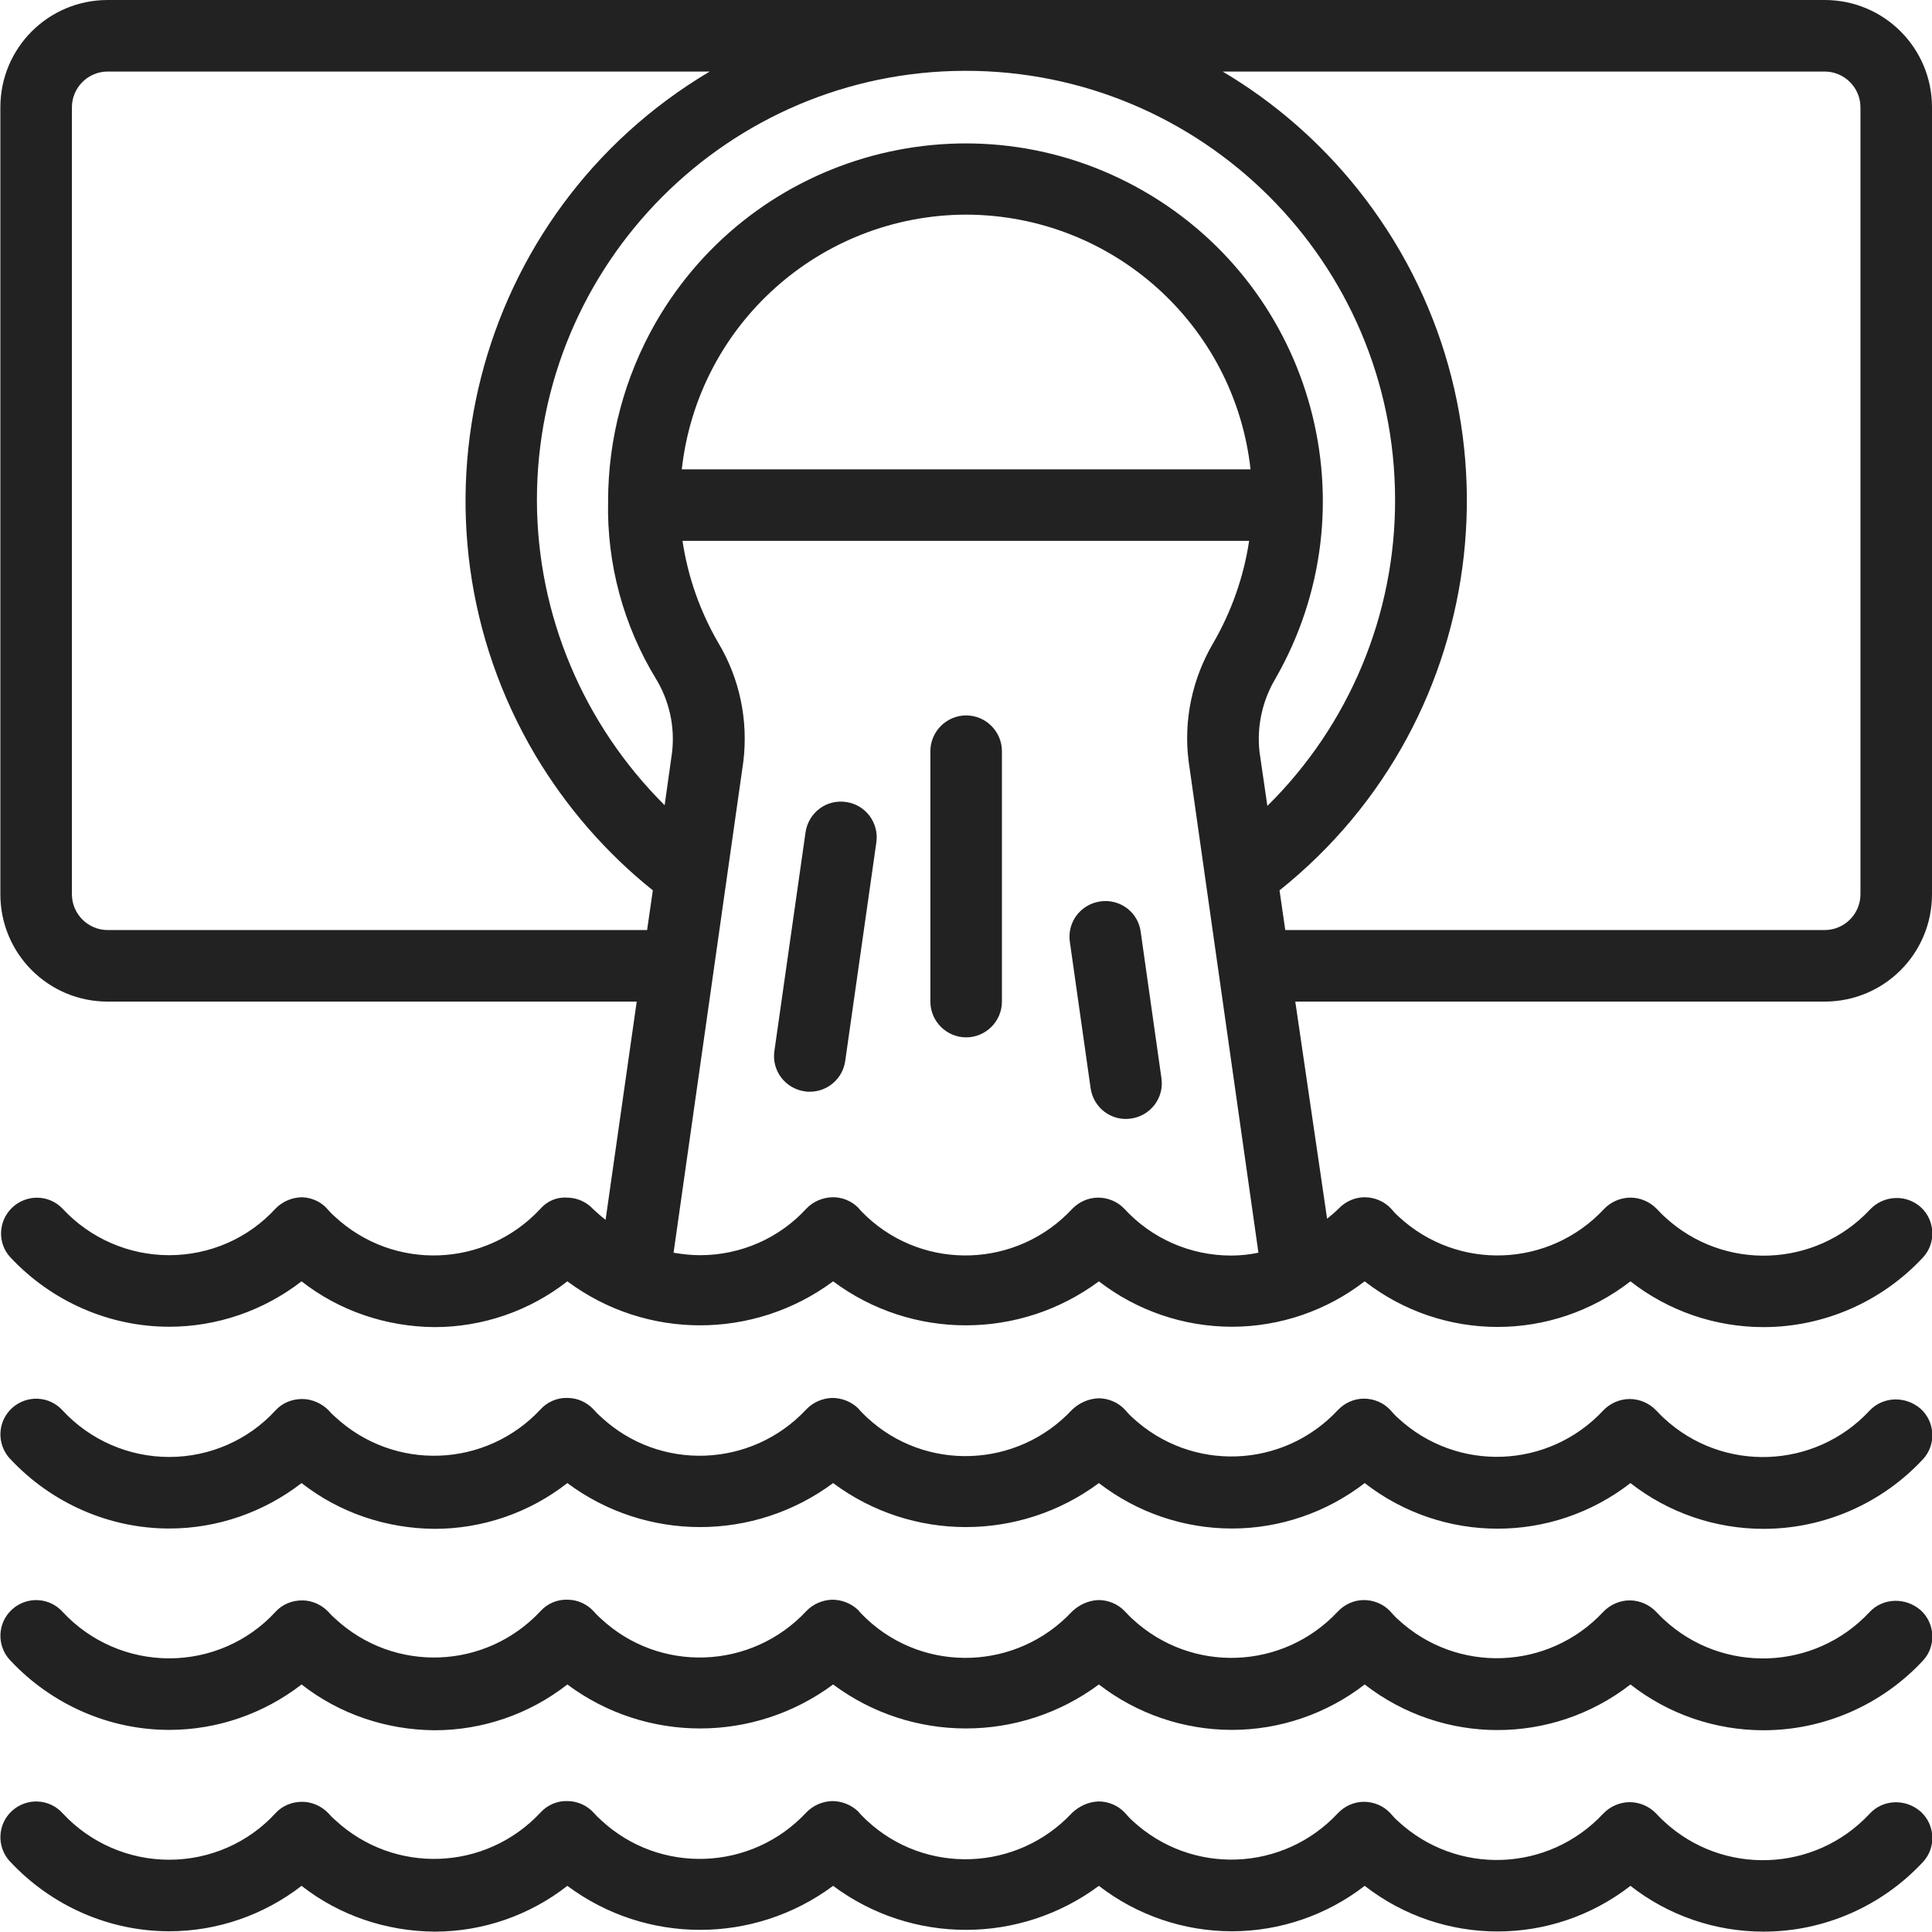 <svg xmlns="http://www.w3.org/2000/svg" xmlns:xlink="http://www.w3.org/1999/xlink" fill="none" version="1.1" width="64" height="63.988" viewBox="0 0 64 63.988"><defs><clipPath id="master_svg0_567_10359"><rect x="0" y="0" width="64" height="63.988" rx="0"/></clipPath></defs><g clip-path="url(#master_svg0_567_10359)"><g><path d="M60.445,33.179C62.412,33.179,64,31.591,64,29.624L64,3.555C64,1.588,62.412,0,60.445,0L3.567,0C1.6,0,0.012,1.588,0.012,3.555L0.012,29.624C0.012,31.591,1.6,33.179,3.567,33.179L21.092,33.179L20.061,40.407C19.919,40.301,19.789,40.182,19.659,40.064C19.433,39.815,19.113,39.673,18.782,39.673C18.438,39.649,18.118,39.791,17.893,40.052C16.08,41.995,13.046,42.114,11.091,40.301C11.008,40.23,10.937,40.158,10.866,40.075C10.665,39.827,10.345,39.673,10.013,39.661C9.681,39.661,9.349,39.803,9.124,40.04C8.224,41.023,6.944,41.58,5.605,41.58C4.266,41.58,2.986,41.023,2.074,40.04C1.623,39.566,0.877,39.554,0.403,40.004C-0.059,40.443,-0.095,41.178,0.344,41.651C1.706,43.109,3.614,43.95,5.605,43.95C7.193,43.95,8.733,43.417,9.989,42.446C11.245,43.429,12.798,43.95,14.397,43.962C15.985,43.962,17.538,43.429,18.794,42.446C21.401,44.389,24.979,44.389,27.598,42.446C30.205,44.389,33.783,44.389,36.402,42.446C37.658,43.417,39.211,43.95,40.81,43.95C42.398,43.95,43.95,43.417,45.206,42.446C47.801,44.46,51.416,44.46,54.011,42.446C55.267,43.429,56.819,43.962,58.419,43.962C60.421,43.962,62.341,43.121,63.704,41.651C64.142,41.178,64.107,40.431,63.633,39.993C63.147,39.554,62.4,39.59,61.95,40.064C60.137,42.007,57.092,42.114,55.148,40.312C55.053,40.23,54.971,40.135,54.888,40.052C54.663,39.815,54.343,39.673,54.011,39.673C53.679,39.673,53.359,39.815,53.134,40.052C51.321,41.995,48.287,42.114,46.332,40.301C46.237,40.218,46.154,40.123,46.072,40.028C45.846,39.791,45.526,39.661,45.206,39.661C44.875,39.661,44.567,39.803,44.341,40.04C44.223,40.158,44.093,40.265,43.962,40.372L42.908,33.179L60.445,33.179ZM60.445,2.37C61.097,2.37,61.63,2.903,61.63,3.555L61.63,29.624C61.63,30.276,61.097,30.809,60.445,30.809L42.576,30.809L42.386,29.494C49.52,23.794,50.669,13.39,44.969,6.257C43.725,4.704,42.22,3.389,40.502,2.37L60.445,2.37ZM17.786,16.59C17.774,8.733,24.126,2.358,31.97,2.346C39.815,2.334,46.202,8.686,46.214,16.542C46.225,20.358,44.697,24.019,41.983,26.697L41.723,24.908C41.628,24.067,41.817,23.213,42.244,22.491C45.503,16.826,43.547,9.586,37.883,6.328C32.219,3.069,24.979,5.024,21.72,10.688C20.689,12.489,20.144,14.528,20.144,16.601C20.097,18.675,20.654,20.725,21.732,22.491C22.171,23.213,22.36,24.067,22.265,24.908L22.017,26.674C19.327,23.996,17.798,20.381,17.786,16.59ZM32.006,7.11C36.841,7.122,40.893,10.748,41.426,15.547L22.585,15.547C23.119,10.748,27.171,7.122,32.006,7.11ZM3.567,30.809C2.915,30.809,2.382,30.276,2.382,29.624L2.382,3.555C2.382,2.903,2.915,2.37,3.567,2.37L23.51,2.37C15.665,7.027,13.082,17.17,17.739,25.026C18.758,26.733,20.073,28.25,21.626,29.494L21.436,30.809L3.567,30.809ZM40.786,41.592C39.436,41.592,38.156,41.035,37.243,40.04C37.018,39.803,36.698,39.673,36.378,39.673C36.047,39.673,35.739,39.815,35.513,40.052C33.7,41.995,30.655,42.114,28.712,40.301C28.617,40.206,28.51,40.111,28.427,40.004C28.202,39.779,27.882,39.649,27.562,39.661C27.242,39.673,26.934,39.803,26.709,40.04C25.809,41.023,24.529,41.58,23.19,41.58C22.893,41.58,22.597,41.545,22.313,41.498L24.624,25.228C24.79,23.865,24.505,22.479,23.794,21.294C23.19,20.251,22.787,19.113,22.609,17.917L41.379,17.917C41.201,19.102,40.798,20.251,40.194,21.294C39.495,22.479,39.199,23.865,39.376,25.228L41.687,41.498C41.403,41.557,41.095,41.592,40.786,41.592Z" fill="#222222" fill-opacity="1" style="mix-blend-mode:passthrough"/></g><g><path d="M36.448,29.861C35.796,29.956,35.346,30.548,35.44,31.2L36.128,36.047C36.222,36.698,36.815,37.149,37.467,37.054C38.118,36.959,38.569,36.367,38.474,35.715L37.787,30.868C37.704,30.217,37.099,29.766,36.448,29.861Z" fill="#222222" fill-opacity="1" style="mix-blend-mode:passthrough"/></g><g><path d="M28.023,26.567C27.371,26.472,26.779,26.922,26.684,27.574L25.653,34.814C25.558,35.466,26.009,36.059,26.66,36.153C26.72,36.165,26.767,36.165,26.826,36.165C27.419,36.165,27.917,35.727,27.999,35.146L29.03,27.906C29.125,27.254,28.663,26.65,28.023,26.567Z" fill="#222222" fill-opacity="1" style="mix-blend-mode:passthrough"/></g><g><path d="M32.005,23.699C31.354,23.699,30.82,24.233,30.82,24.884L30.82,33.179C30.82,33.831,31.354,34.364,32.005,34.364C32.657,34.364,33.19,33.831,33.19,33.179L33.19,24.884C33.19,24.233,32.657,23.699,32.005,23.699Z" fill="#222222" fill-opacity="1" style="mix-blend-mode:passthrough"/></g><g><path d="M61.927,46.735C60.114,48.678,57.068,48.785,55.125,46.984C55.03,46.901,54.947,46.806,54.864,46.723C54.639,46.486,54.319,46.344,53.987,46.344C53.656,46.344,53.336,46.486,53.11,46.723C51.297,48.667,48.264,48.785,46.309,46.972C46.214,46.889,46.131,46.794,46.048,46.699C45.823,46.462,45.503,46.332,45.183,46.332C44.851,46.332,44.543,46.474,44.318,46.711C42.505,48.655,39.471,48.773,37.516,46.96C37.421,46.877,37.339,46.782,37.256,46.688C37.03,46.451,36.71,46.32,36.391,46.32C36.059,46.332,35.751,46.474,35.514,46.699C33.701,48.643,30.655,48.761,28.712,46.948C28.617,46.854,28.511,46.759,28.428,46.652C28.191,46.427,27.883,46.308,27.563,46.308C27.243,46.32,26.935,46.451,26.709,46.688C24.896,48.631,21.851,48.749,19.908,46.936C19.825,46.865,19.742,46.782,19.671,46.699C19.446,46.451,19.126,46.308,18.794,46.308C18.462,46.297,18.13,46.439,17.905,46.688C16.092,48.631,13.059,48.749,11.103,46.936C11.02,46.865,10.949,46.794,10.878,46.711C10.665,46.498,10.345,46.344,10.013,46.344C9.67,46.344,9.35,46.474,9.125,46.723C8.224,47.707,6.944,48.264,5.605,48.264C4.266,48.264,2.986,47.707,2.074,46.723C1.636,46.237,0.889,46.202,0.403,46.64C-0.083,47.079,-0.118,47.825,0.32,48.311C0.332,48.323,0.332,48.323,0.344,48.335C1.707,49.792,3.614,50.634,5.605,50.634C7.193,50.634,8.733,50.1,9.99,49.129C11.246,50.112,12.798,50.634,14.398,50.645C15.985,50.645,17.538,50.112,18.794,49.129C21.401,51.072,24.979,51.072,27.598,49.129C30.205,51.072,33.784,51.072,36.402,49.129C37.658,50.1,39.211,50.634,40.81,50.634C42.398,50.634,43.951,50.1,45.207,49.129C47.802,51.143,51.416,51.143,54.011,49.129C55.267,50.112,56.819,50.645,58.419,50.645C60.422,50.645,62.341,49.804,63.704,48.335C64.142,47.861,64.107,47.114,63.633,46.676C63.123,46.225,62.365,46.261,61.927,46.735Z" fill="#222222" fill-opacity="1" style="mix-blend-mode:passthrough"/></g><g><path d="M61.927,53.406C60.114,55.35,57.068,55.456,55.125,53.655C55.03,53.572,54.947,53.478,54.864,53.395C54.639,53.158,54.319,53.015,53.987,53.015C53.656,53.015,53.336,53.158,53.11,53.395C51.297,55.338,48.264,55.456,46.309,53.643C46.214,53.56,46.131,53.466,46.048,53.371C45.823,53.134,45.503,53.004,45.183,53.004C44.851,53.004,44.543,53.146,44.318,53.383C42.505,55.326,39.471,55.445,37.516,53.632C37.421,53.549,37.339,53.454,37.256,53.371C37.03,53.134,36.71,53.004,36.391,53.004C36.059,53.015,35.751,53.158,35.514,53.383C33.701,55.326,30.655,55.445,28.712,53.632C28.617,53.537,28.511,53.442,28.428,53.335C28.191,53.11,27.883,52.992,27.563,52.992C27.243,53.004,26.935,53.134,26.709,53.371C24.896,55.314,21.851,55.433,19.908,53.62C19.825,53.549,19.742,53.466,19.671,53.383C19.446,53.134,19.126,52.992,18.794,52.992C18.462,52.98,18.13,53.122,17.905,53.371C16.092,55.314,13.059,55.433,11.103,53.62C11.02,53.549,10.949,53.477,10.878,53.395C10.665,53.169,10.345,53.015,10.013,53.015C9.67,53.015,9.35,53.146,9.125,53.395C8.224,54.378,6.944,54.935,5.605,54.935C4.266,54.935,2.986,54.378,2.074,53.395C1.636,52.909,0.889,52.873,0.403,53.312C-0.083,53.75,-0.118,54.497,0.32,54.982C0.332,54.994,0.332,54.994,0.344,55.006C1.707,56.464,3.614,57.305,5.605,57.305C7.193,57.305,8.733,56.772,9.99,55.8C11.246,56.784,12.798,57.305,14.398,57.317C15.985,57.317,17.538,56.784,18.794,55.8C21.401,57.743,24.979,57.743,27.598,55.8C30.205,57.743,33.784,57.743,36.402,55.8C37.658,56.772,39.211,57.305,40.81,57.305C42.398,57.305,43.951,56.772,45.207,55.8C47.802,57.814,51.416,57.814,54.011,55.8C55.267,56.784,56.819,57.317,58.419,57.317C60.422,57.317,62.341,56.475,63.704,55.006C64.142,54.532,64.107,53.786,63.633,53.347C63.123,52.897,62.365,52.932,61.927,53.406Z" fill="#222222" fill-opacity="1" style="mix-blend-mode:passthrough"/></g><g><path d="M61.927,60.09C60.114,62.033,57.068,62.14,55.125,60.338C55.03,60.256,54.947,60.161,54.864,60.078C54.639,59.841,54.319,59.699,53.987,59.699C53.656,59.699,53.336,59.841,53.11,60.078C51.297,62.021,48.264,62.14,46.309,60.327C46.214,60.244,46.131,60.149,46.048,60.054C45.823,59.817,45.503,59.687,45.183,59.687C44.851,59.687,44.543,59.829,44.318,60.066C42.505,62.009,39.471,62.128,37.516,60.315C37.421,60.232,37.339,60.137,37.256,60.042C37.03,59.805,36.71,59.675,36.391,59.675C36.059,59.687,35.751,59.829,35.514,60.054C33.701,61.997,30.655,62.116,28.712,60.303C28.617,60.208,28.511,60.113,28.428,60.007C28.191,59.782,27.883,59.663,27.563,59.663C27.243,59.675,26.935,59.805,26.709,60.042C24.896,61.986,21.851,62.104,19.908,60.291C19.825,60.22,19.742,60.137,19.671,60.054C19.446,59.805,19.126,59.663,18.794,59.663C18.462,59.651,18.13,59.793,17.905,60.042C16.092,61.986,13.059,62.104,11.103,60.291C11.02,60.22,10.949,60.149,10.878,60.066C10.665,59.841,10.345,59.687,10.013,59.687C9.67,59.687,9.35,59.817,9.125,60.066C8.224,61.049,6.944,61.606,5.605,61.606C4.266,61.606,2.986,61.049,2.074,60.066C1.636,59.58,0.889,59.545,0.403,59.983C-0.083,60.421,-0.118,61.168,0.32,61.654C0.332,61.666,0.332,61.666,0.344,61.677C1.707,63.135,3.614,63.976,5.605,63.976C7.193,63.976,8.733,63.443,9.99,62.471C11.246,63.455,12.798,63.976,14.398,63.988C15.985,63.988,17.538,63.455,18.794,62.471C21.401,64.415,24.979,64.415,27.598,62.471C30.205,64.415,33.784,64.415,36.402,62.471C37.658,63.443,39.211,63.976,40.81,63.976C42.398,63.976,43.951,63.443,45.207,62.471C47.802,64.486,51.416,64.486,54.011,62.471C55.267,63.455,56.819,63.988,58.419,63.988C60.422,63.988,62.341,63.147,63.704,61.677C64.142,61.204,64.107,60.457,63.633,60.019C63.123,59.568,62.365,59.604,61.927,60.09Z" fill="#222222" fill-opacity="1" style="mix-blend-mode:passthrough"/></g></g></svg>